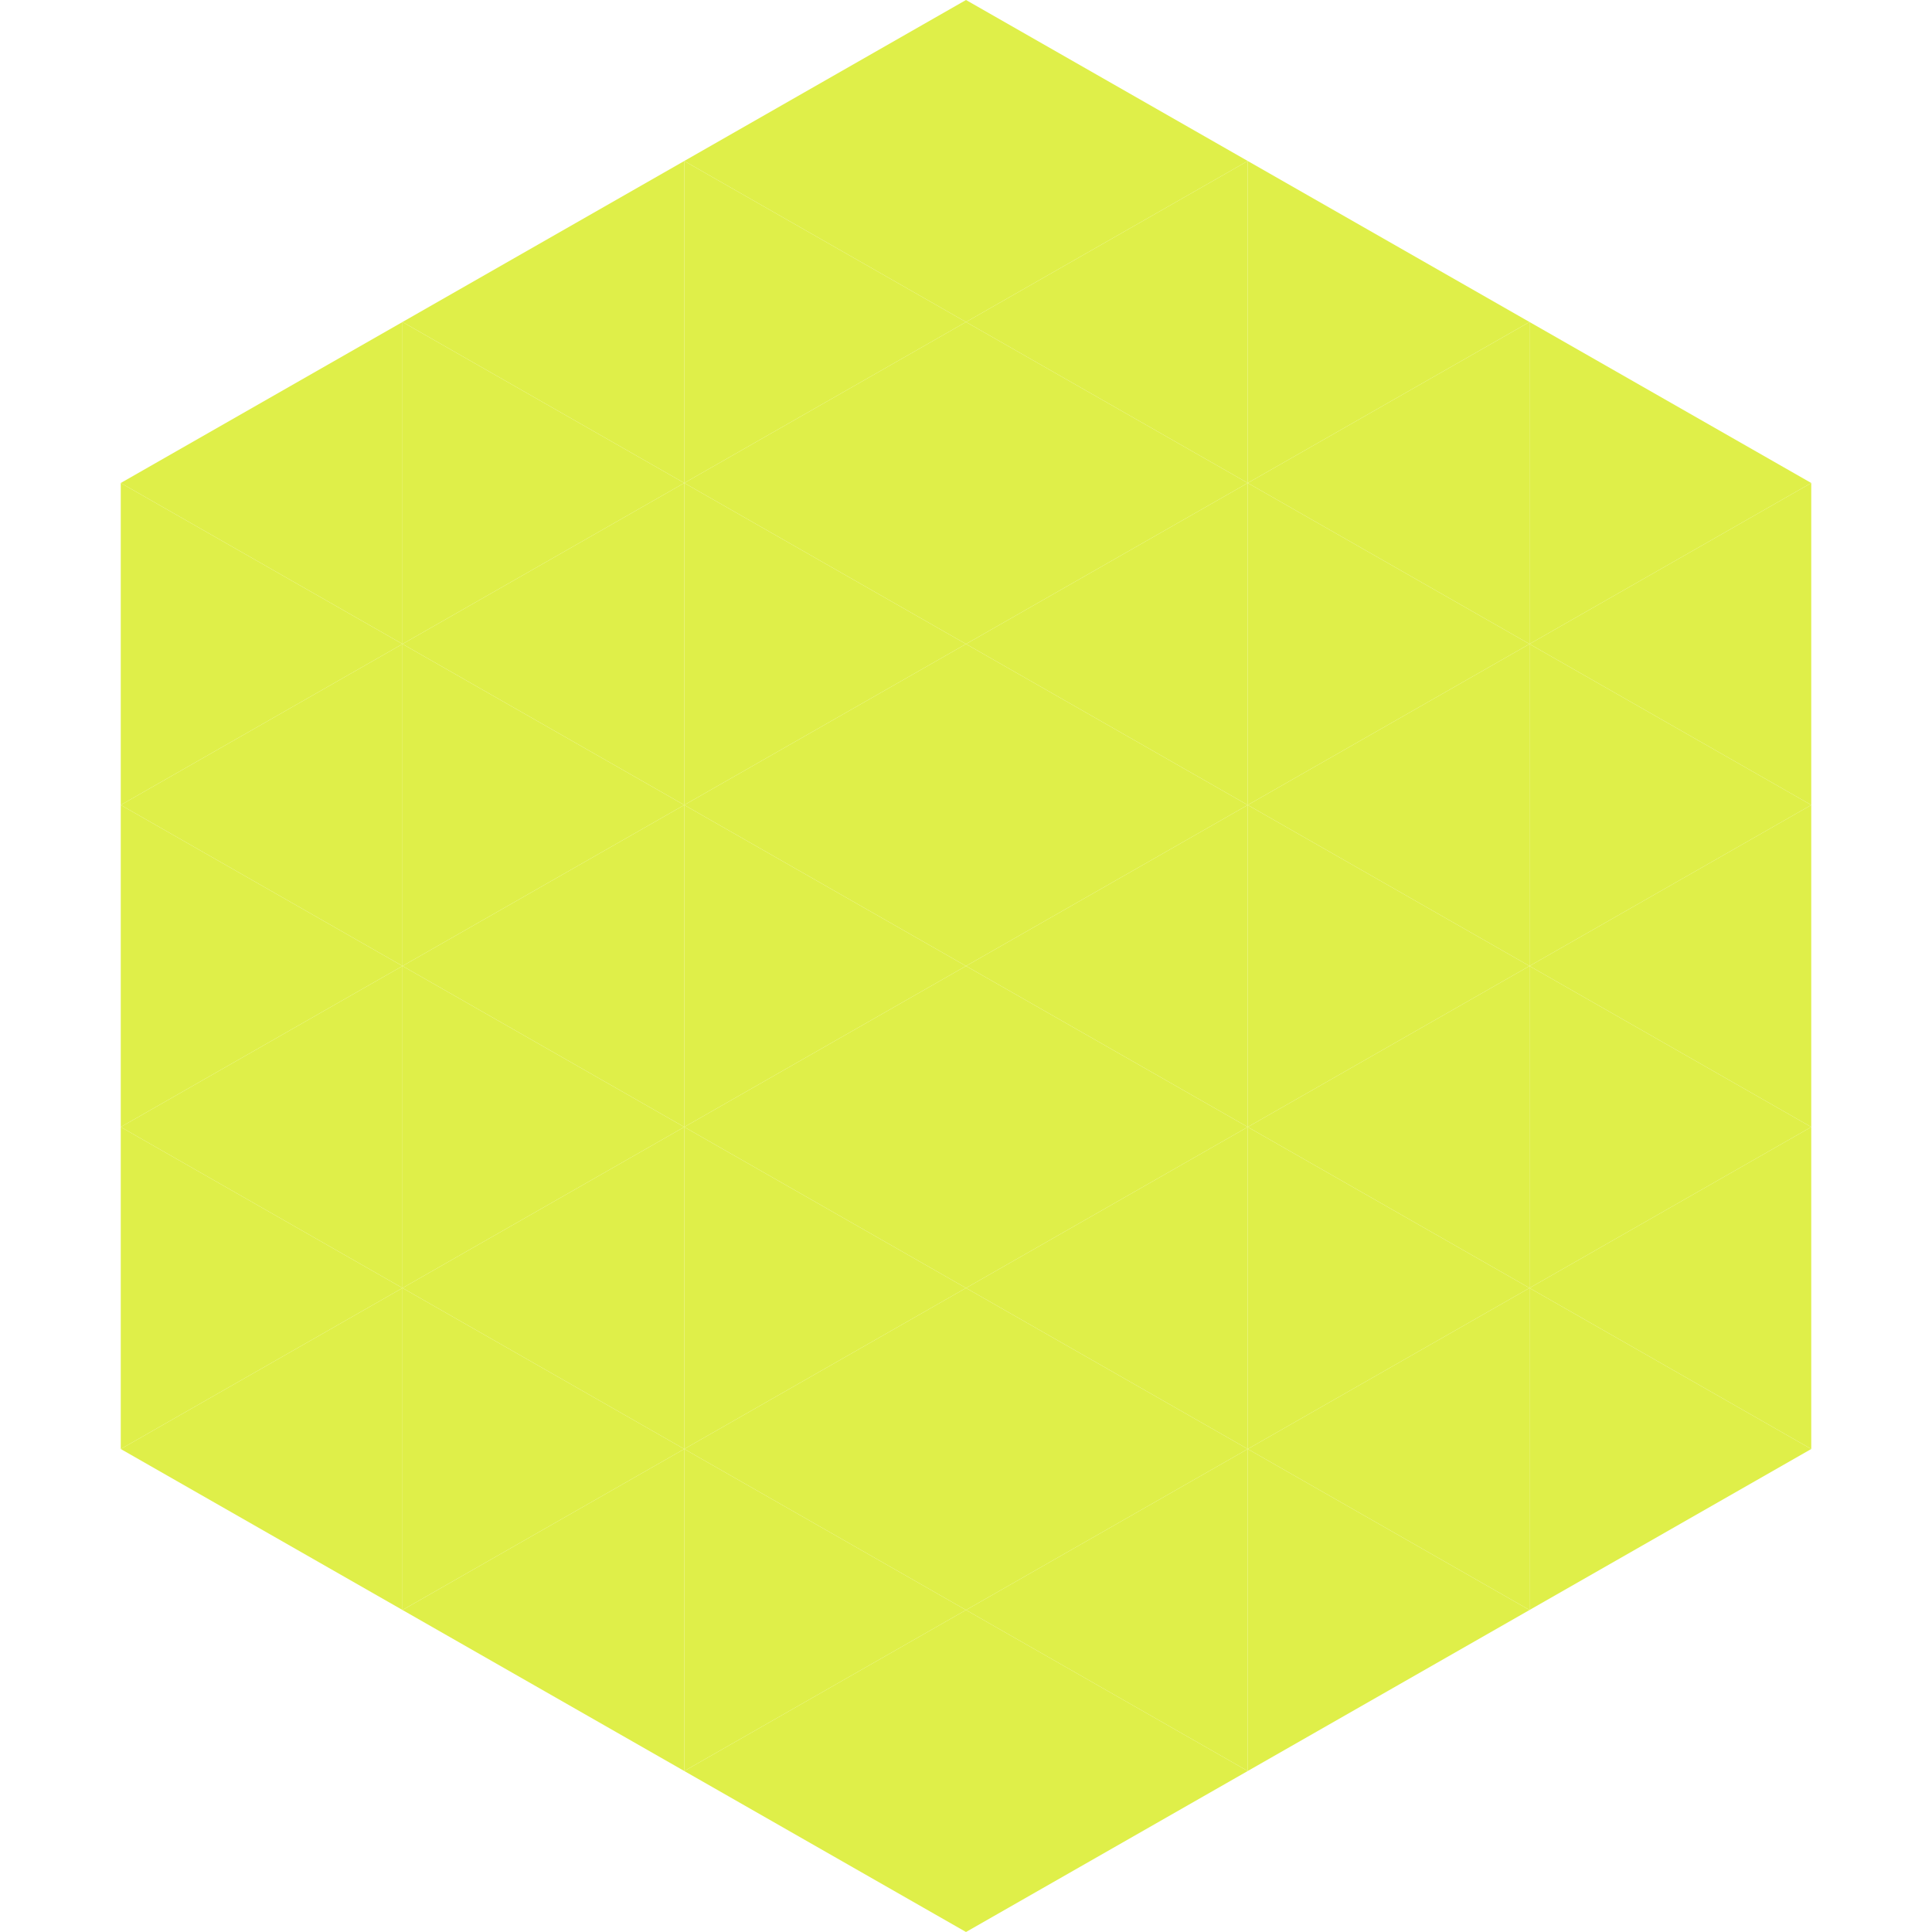 <?xml version="1.0"?>
<!-- Generated by SVGo -->
<svg width="240" height="240"
     xmlns="http://www.w3.org/2000/svg"
     xmlns:xlink="http://www.w3.org/1999/xlink">
<polygon points="50,40 15,60 50,80" style="fill:rgb(223,239,73)" />
<polygon points="190,40 225,60 190,80" style="fill:rgb(223,239,73)" />
<polygon points="15,60 50,80 15,100" style="fill:rgb(223,239,73)" />
<polygon points="225,60 190,80 225,100" style="fill:rgb(223,239,73)" />
<polygon points="50,80 15,100 50,120" style="fill:rgb(223,239,73)" />
<polygon points="190,80 225,100 190,120" style="fill:rgb(223,239,73)" />
<polygon points="15,100 50,120 15,140" style="fill:rgb(223,239,73)" />
<polygon points="225,100 190,120 225,140" style="fill:rgb(223,239,73)" />
<polygon points="50,120 15,140 50,160" style="fill:rgb(223,239,73)" />
<polygon points="190,120 225,140 190,160" style="fill:rgb(223,239,73)" />
<polygon points="15,140 50,160 15,180" style="fill:rgb(223,239,73)" />
<polygon points="225,140 190,160 225,180" style="fill:rgb(223,239,73)" />
<polygon points="50,160 15,180 50,200" style="fill:rgb(223,239,73)" />
<polygon points="190,160 225,180 190,200" style="fill:rgb(223,239,73)" />
<polygon points="15,180 50,200 15,220" style="fill:rgb(255,255,255); fill-opacity:0" />
<polygon points="225,180 190,200 225,220" style="fill:rgb(255,255,255); fill-opacity:0" />
<polygon points="50,0 85,20 50,40" style="fill:rgb(255,255,255); fill-opacity:0" />
<polygon points="190,0 155,20 190,40" style="fill:rgb(255,255,255); fill-opacity:0" />
<polygon points="85,20 50,40 85,60" style="fill:rgb(223,239,73)" />
<polygon points="155,20 190,40 155,60" style="fill:rgb(223,239,73)" />
<polygon points="50,40 85,60 50,80" style="fill:rgb(223,239,73)" />
<polygon points="190,40 155,60 190,80" style="fill:rgb(223,239,73)" />
<polygon points="85,60 50,80 85,100" style="fill:rgb(223,239,73)" />
<polygon points="155,60 190,80 155,100" style="fill:rgb(223,239,73)" />
<polygon points="50,80 85,100 50,120" style="fill:rgb(223,239,73)" />
<polygon points="190,80 155,100 190,120" style="fill:rgb(223,239,73)" />
<polygon points="85,100 50,120 85,140" style="fill:rgb(223,239,73)" />
<polygon points="155,100 190,120 155,140" style="fill:rgb(223,239,73)" />
<polygon points="50,120 85,140 50,160" style="fill:rgb(223,239,73)" />
<polygon points="190,120 155,140 190,160" style="fill:rgb(223,239,73)" />
<polygon points="85,140 50,160 85,180" style="fill:rgb(223,239,73)" />
<polygon points="155,140 190,160 155,180" style="fill:rgb(223,239,73)" />
<polygon points="50,160 85,180 50,200" style="fill:rgb(223,239,73)" />
<polygon points="190,160 155,180 190,200" style="fill:rgb(223,239,73)" />
<polygon points="85,180 50,200 85,220" style="fill:rgb(223,239,73)" />
<polygon points="155,180 190,200 155,220" style="fill:rgb(223,239,73)" />
<polygon points="120,0 85,20 120,40" style="fill:rgb(223,239,73)" />
<polygon points="120,0 155,20 120,40" style="fill:rgb(223,239,73)" />
<polygon points="85,20 120,40 85,60" style="fill:rgb(223,239,73)" />
<polygon points="155,20 120,40 155,60" style="fill:rgb(223,239,73)" />
<polygon points="120,40 85,60 120,80" style="fill:rgb(223,239,73)" />
<polygon points="120,40 155,60 120,80" style="fill:rgb(223,239,73)" />
<polygon points="85,60 120,80 85,100" style="fill:rgb(223,239,73)" />
<polygon points="155,60 120,80 155,100" style="fill:rgb(223,239,73)" />
<polygon points="120,80 85,100 120,120" style="fill:rgb(223,239,73)" />
<polygon points="120,80 155,100 120,120" style="fill:rgb(223,239,73)" />
<polygon points="85,100 120,120 85,140" style="fill:rgb(223,239,73)" />
<polygon points="155,100 120,120 155,140" style="fill:rgb(223,239,73)" />
<polygon points="120,120 85,140 120,160" style="fill:rgb(223,239,73)" />
<polygon points="120,120 155,140 120,160" style="fill:rgb(223,239,73)" />
<polygon points="85,140 120,160 85,180" style="fill:rgb(223,239,73)" />
<polygon points="155,140 120,160 155,180" style="fill:rgb(223,239,73)" />
<polygon points="120,160 85,180 120,200" style="fill:rgb(223,239,73)" />
<polygon points="120,160 155,180 120,200" style="fill:rgb(223,239,73)" />
<polygon points="85,180 120,200 85,220" style="fill:rgb(223,239,73)" />
<polygon points="155,180 120,200 155,220" style="fill:rgb(223,239,73)" />
<polygon points="120,200 85,220 120,240" style="fill:rgb(223,239,73)" />
<polygon points="120,200 155,220 120,240" style="fill:rgb(223,239,73)" />
<polygon points="85,220 120,240 85,260" style="fill:rgb(255,255,255); fill-opacity:0" />
<polygon points="155,220 120,240 155,260" style="fill:rgb(255,255,255); fill-opacity:0" />
</svg>
